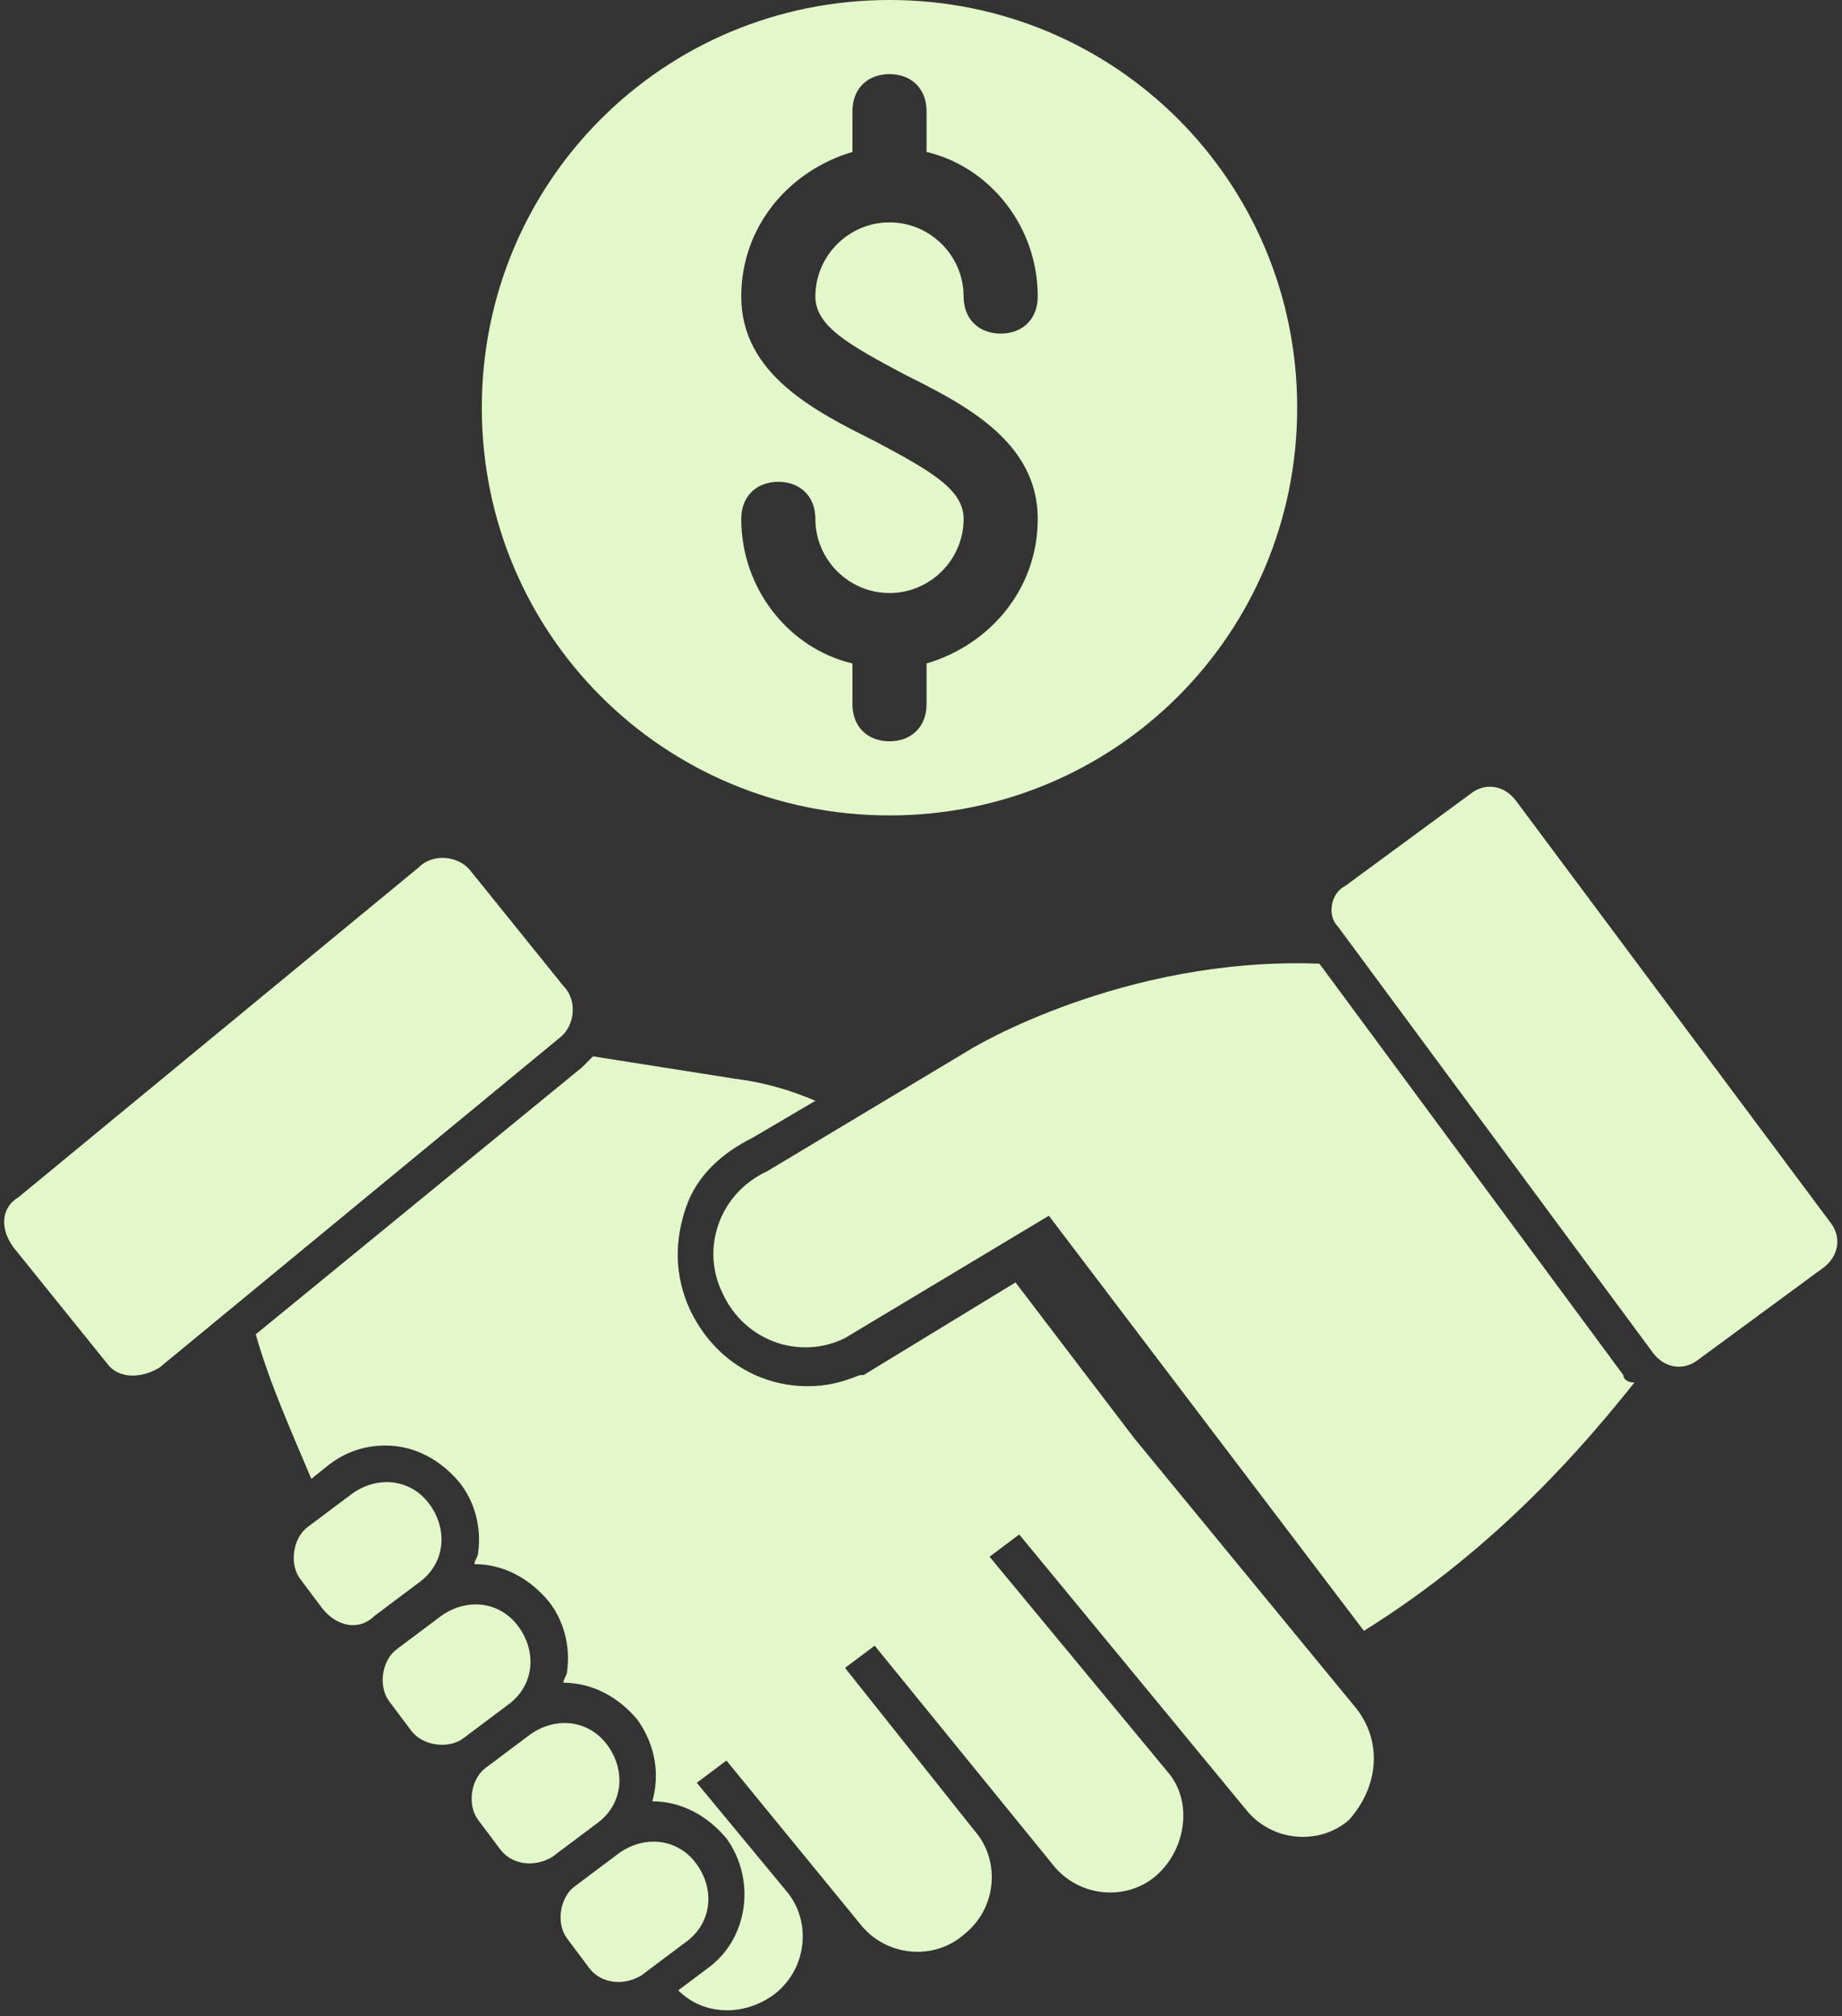 <?xml version="1.0" encoding="UTF-8" standalone="no"?><svg xmlns="http://www.w3.org/2000/svg" xmlns:xlink="http://www.w3.org/1999/xlink" fill="#000000" height="54.4" preserveAspectRatio="xMidYMid meet" version="1" viewBox="8.0 5.0 49.7 54.4" width="49.7" zoomAndPan="magnify"><rect x="8.0" y="5.0" width="49.7" height="54.4" fill="#333333" stroke="none"/><g fill="#e3f8ca"><g id="change1_3"><path d="M32,5c-6.1,0-11,4.9-11,11s4.9,11,11,11s11-4.9,11-11S38.1,5,32,5z M32.4,15.1C34,15.9,36,16.9,36,19 c0,1.9-1.3,3.4-3,3.9V24c0,0.6-0.4,1-1,1s-1-0.4-1-1v-1.1c-1.7-0.4-3-2-3-3.9c0-0.6,0.4-1,1-1s1,0.4,1,1c0,1.1,0.9,2,2,2s2-0.9,2-2 c0-0.8-0.9-1.3-2.4-2.1C30,16.1,28,15.1,28,13c0-1.9,1.3-3.4,3-3.9V8c0-0.6,0.4-1,1-1s1,0.4,1,1v1.1c1.7,0.4,3,2,3,3.9 c0,0.6-0.4,1-1,1s-1-0.4-1-1c0-1.1-0.9-2-2-2s-2,0.9-2,2C30,13.8,30.9,14.3,32.4,15.1z"/></g><g><g id="change1_2"><path d="M10.9,41.8l-2.5-3.1C8,38.2,8,37.6,8.5,37.3l10.8-8.9c0.4-0.4,1.1-0.3,1.4,0.1l2.5,3.1 c0.4,0.4,0.3,1.1-0.1,1.4l-10.8,8.9C11.8,42.2,11.2,42.2,10.9,41.8z"/><path d="M44.6,51.1l-6-7.3l0,0l-3.2-4.2l-4.1,2.5l-0.1,0c-0.5,0.2-0.9,0.3-1.4,0.3c-1.4,0-2.6-0.8-3.2-2.1 c-0.4-0.9-0.4-1.8-0.1-2.7c0.3-0.9,1-1.5,1.8-1.9l1.7-1c-0.7-0.3-1.4-0.5-2.2-0.6L24,33.5c-0.1,0.1-0.2,0.2-0.3,0.3L14.9,41 c0.4,1.4,1,2.7,1.5,3.9l0.5-0.4c0.4-0.3,0.9-0.5,1.5-0.5c0.8,0,1.5,0.4,2,1c0.4,0.5,0.6,1.2,0.5,1.9c0,0.1-0.1,0.2-0.1,0.3 c0.8,0,1.5,0.4,2,1c0.4,0.5,0.6,1.2,0.5,1.9c0,0.1-0.1,0.2-0.1,0.3c0.8,0,1.5,0.4,2,1c0.5,0.7,0.6,1.5,0.4,2.2c0.8,0,1.5,0.4,2,1 c0.8,1.1,0.6,2.7-0.5,3.5l-0.8,0.6c0.7,0.7,1.8,0.7,2.6,0.1c0.9-0.7,1-2,0.3-2.8l-2.4-2.9l0.8-0.6l3.6,4.4c0.7,0.9,2,1,2.8,0.3 c0.9-0.7,1-2,0.3-2.8L30.8,50l0.8-0.6l4.8,5.9c0.7,0.9,2,1,2.8,0.3s1-2,0.3-2.8l-4.8-5.8l0.8-0.6l6.1,7.4c0.7,0.9,2,1,2.8,0.3 C45.2,53.2,45.3,52,44.6,51.1z"/></g><g id="change1_1"><path d="M44.3,28.9l3.4-2.5c0.4-0.3,0.9-0.2,1.2,0.2L57.4,38c0.3,0.4,0.2,0.9-0.2,1.2l-3.4,2.5 c-0.4,0.3-0.9,0.2-1.2-0.2l-8.5-11.5C43.8,29.7,43.9,29.1,44.3,28.9z"/><path d="M51.8,42.1L43.6,31c-5.3-0.2-9.4,2.3-9.4,2.3l-5.5,3.3c-1.3,0.6-1.8,2.1-1.2,3.3c0.6,1.3,2.1,1.8,3.3,1.2 l5.5-3.3l8.5,11.2c3.7-2.3,6.1-5.2,7.3-6.7C51.9,42.3,51.8,42.2,51.8,42.1z"/><path d="M16.7,48.4l-0.6-0.8c-0.3-0.4-0.2-1.1,0.2-1.4l1.2-0.9c0.7-0.5,1.6-0.4,2.1,0.3h0 c0.5,0.7,0.4,1.6-0.3,2.1l-1.2,0.9C17.7,49,17.1,48.9,16.7,48.4z"/><path d="M19.1,51.7l-0.6-0.8c-0.3-0.4-0.2-1.1,0.2-1.4l1.2-0.9c0.7-0.5,1.6-0.4,2.1,0.3h0 c0.5,0.7,0.4,1.6-0.3,2.1l-1.2,0.9C20.1,52.2,19.4,52.1,19.1,51.7z"/><path d="M21.5,54.9l-0.6-0.8c-0.3-0.4-0.2-1.1,0.2-1.4l1.2-0.9c0.7-0.5,1.6-0.4,2.1,0.3h0 c0.5,0.7,0.4,1.6-0.3,2.1l-1.2,0.9C22.4,55.4,21.8,55.3,21.5,54.9z"/><path d="M23.9,58.1l-0.6-0.8c-0.3-0.4-0.2-1.1,0.2-1.4l1.2-0.9c0.7-0.5,1.6-0.4,2.1,0.3h0 c0.5,0.7,0.4,1.6-0.3,2.1l-1.2,0.9C24.8,58.6,24.2,58.5,23.9,58.1z"/></g></g></g></svg>